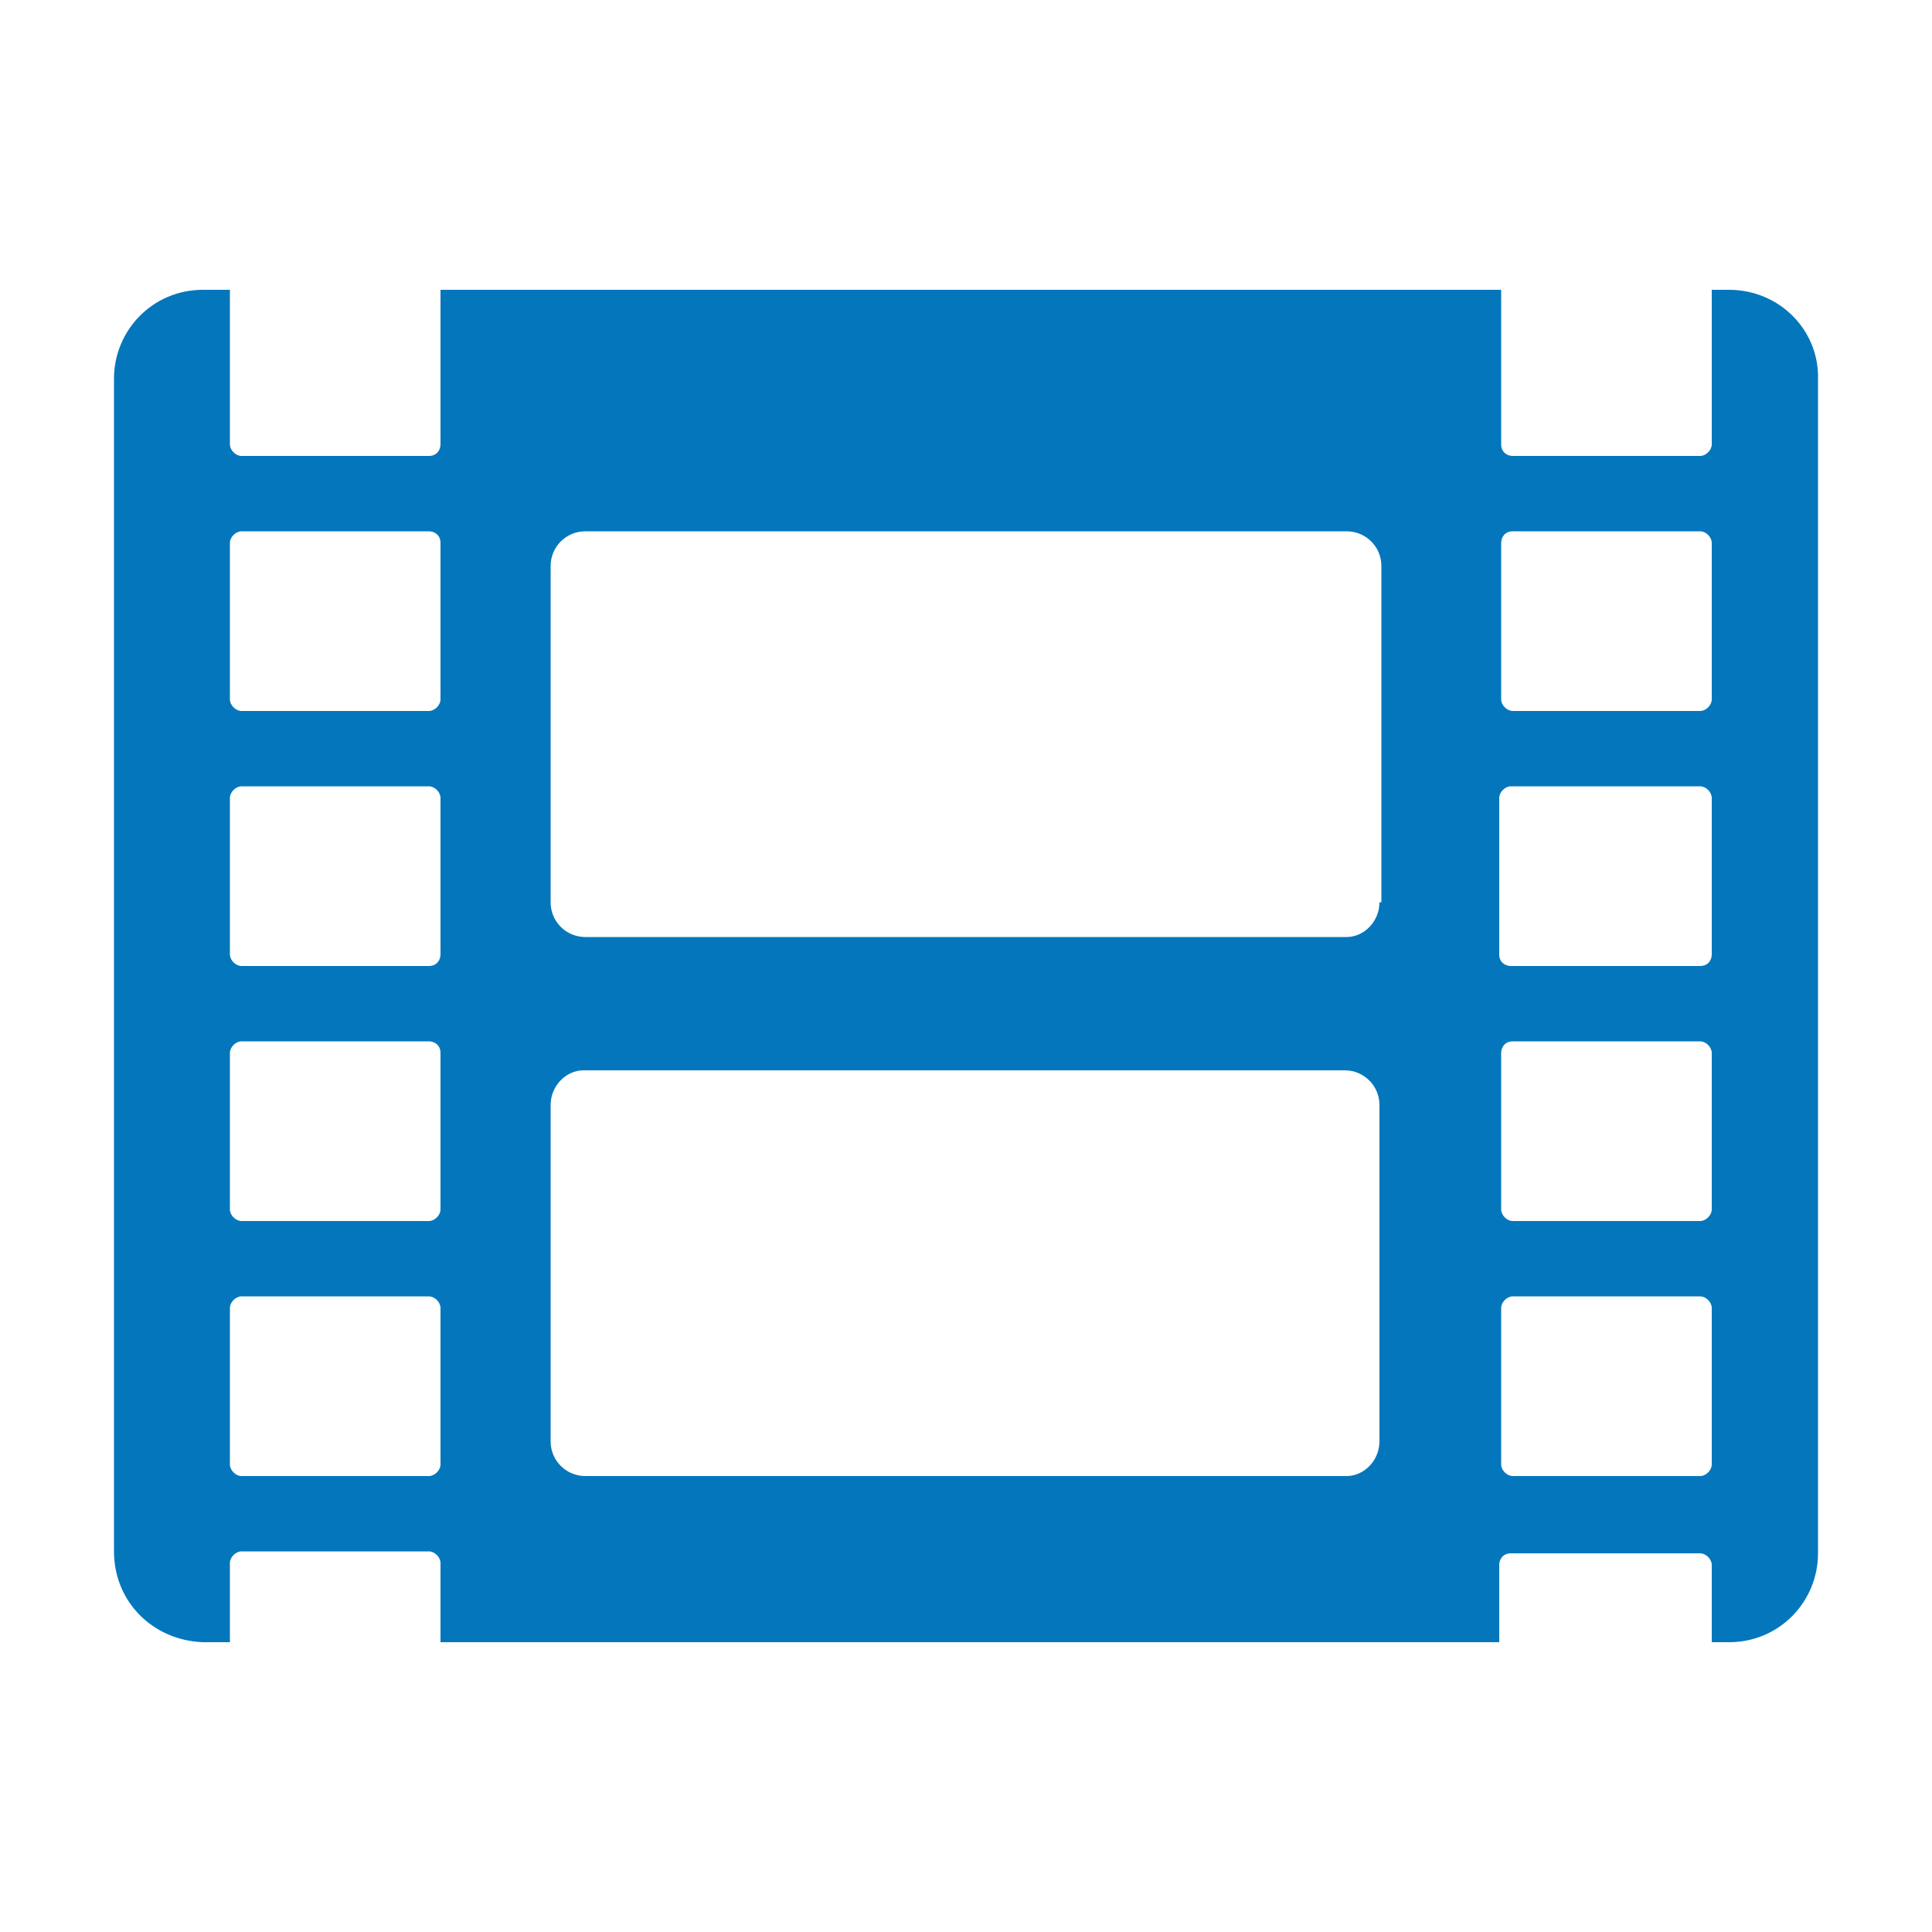 <?xml version="1.0" encoding="utf-8"?>
<!-- Generator: Adobe Illustrator 26.5.0, SVG Export Plug-In . SVG Version: 6.00 Build 0)  -->
<svg version="1.1" id="Ebene_1" xmlns="http://www.w3.org/2000/svg" xmlns:xlink="http://www.w3.org/1999/xlink" x="0px" y="0px"
	 viewBox="0 0 100 100" style="enable-background:new 0 0 100 100;" xml:space="preserve">
<style type="text/css">
	.st0{fill:#0477BC;}
</style>
<g id="Icons">
	<path class="st0" d="M89.5,15h-0.9v8c0,0.3-0.3,0.6-0.6,0.6c0,0,0,0,0,0h-9.7c-0.3,0-0.6-0.2-0.6-0.6c0,0,0,0,0,0v-8H22.8v8
		c0,0.3-0.2,0.6-0.6,0.6c0,0,0,0,0,0h-9.7c-0.3,0-0.6-0.3-0.6-0.6c0,0,0,0,0,0v-8h-1.4c-2.6,0-4.6,2.1-4.6,4.6l0,0v60.7
		c0,2.6,2,4.6,4.6,4.7c0,0,0,0,0,0h1.4v-4.1c0-0.3,0.3-0.6,0.6-0.6h9.7c0.3,0,0.6,0.3,0.6,0.6c0,0,0,0,0,0V85h54.8v-4
		c0-0.3,0.2-0.6,0.6-0.6c0,0,0,0,0,0H88c0.3,0,0.6,0.3,0.6,0.6c0,0,0,0,0,0v4h0.9c2.6,0,4.6-2.1,4.6-4.6V19.7
		C94.2,17.1,92.1,15,89.5,15C89.6,15,89.5,15,89.5,15z M22.8,75.8c0,0.3-0.3,0.6-0.6,0.6h-9.7c-0.3,0-0.6-0.3-0.6-0.6v-8.1
		c0-0.3,0.3-0.6,0.6-0.6h9.7c0.3,0,0.6,0.3,0.6,0.6V75.8z M22.8,62.6c0,0.3-0.3,0.6-0.6,0.6c0,0,0,0,0,0h-9.7
		c-0.3,0-0.6-0.3-0.6-0.6v-8.1c0-0.3,0.3-0.6,0.6-0.6c0,0,0,0,0,0h9.7c0.3,0,0.6,0.2,0.6,0.6c0,0,0,0,0,0V62.6z M22.8,49.4
		c0,0.3-0.2,0.6-0.6,0.6c0,0,0,0,0,0h-9.7c-0.3,0-0.6-0.3-0.6-0.6c0,0,0,0,0,0v-8.1c0-0.3,0.3-0.6,0.6-0.6h9.7
		c0.3,0,0.6,0.3,0.6,0.6c0,0,0,0,0,0V49.4z M22.8,36.2c0,0.3-0.3,0.6-0.6,0.6c0,0,0,0,0,0h-9.7c-0.3,0-0.6-0.3-0.6-0.6v-8.1
		c0-0.3,0.3-0.6,0.6-0.6c0,0,0,0,0,0h9.7c0.3,0,0.6,0.2,0.6,0.6c0,0,0,0,0,0V36.2z M71.4,74.6c0,1-0.8,1.8-1.7,1.8c0,0,0,0,0,0H30.3
		c-1,0-1.8-0.8-1.8-1.8c0,0,0,0,0,0V57.2c0-1,0.8-1.8,1.7-1.8c0,0,0,0,0,0h39.4c1,0,1.8,0.8,1.8,1.8c0,0,0,0,0,0V74.6z M71.4,46.7
		c0,1-0.8,1.8-1.7,1.8c0,0,0,0,0,0H30.3c-1,0-1.8-0.8-1.8-1.8c0,0,0,0,0,0V29.3c0-1,0.8-1.8,1.8-1.8l0,0h39.4c1,0,1.8,0.8,1.8,1.8v0
		V46.7z M88.6,75.8c0,0.3-0.3,0.6-0.6,0.6h-9.7c-0.3,0-0.6-0.3-0.6-0.6v-8.1c0-0.3,0.3-0.6,0.6-0.6H88c0.3,0,0.6,0.3,0.6,0.6
		L88.6,75.8z M88.6,62.6c0,0.3-0.3,0.6-0.6,0.6h-9.7c-0.3,0-0.6-0.3-0.6-0.6c0,0,0,0,0,0v-8.1c0-0.3,0.2-0.6,0.6-0.6c0,0,0,0,0,0H88
		c0.3,0,0.6,0.3,0.6,0.6c0,0,0,0,0,0L88.6,62.6z M88.6,49.4c0,0.3-0.2,0.6-0.6,0.6h-9.8c-0.3,0-0.6-0.2-0.6-0.6c0,0,0,0,0,0v-8.1
		c0-0.3,0.3-0.6,0.6-0.6c0,0,0,0,0,0H88c0.3,0,0.6,0.3,0.6,0.6L88.6,49.4z M88.6,36.2c0,0.3-0.3,0.6-0.6,0.6h-9.7
		c-0.3,0-0.6-0.3-0.6-0.6c0,0,0,0,0,0v-8.1c0-0.3,0.2-0.6,0.6-0.6c0,0,0,0,0,0H88c0.3,0,0.6,0.3,0.6,0.6c0,0,0,0,0,0L88.6,36.2z"/>
</g>
</svg>
